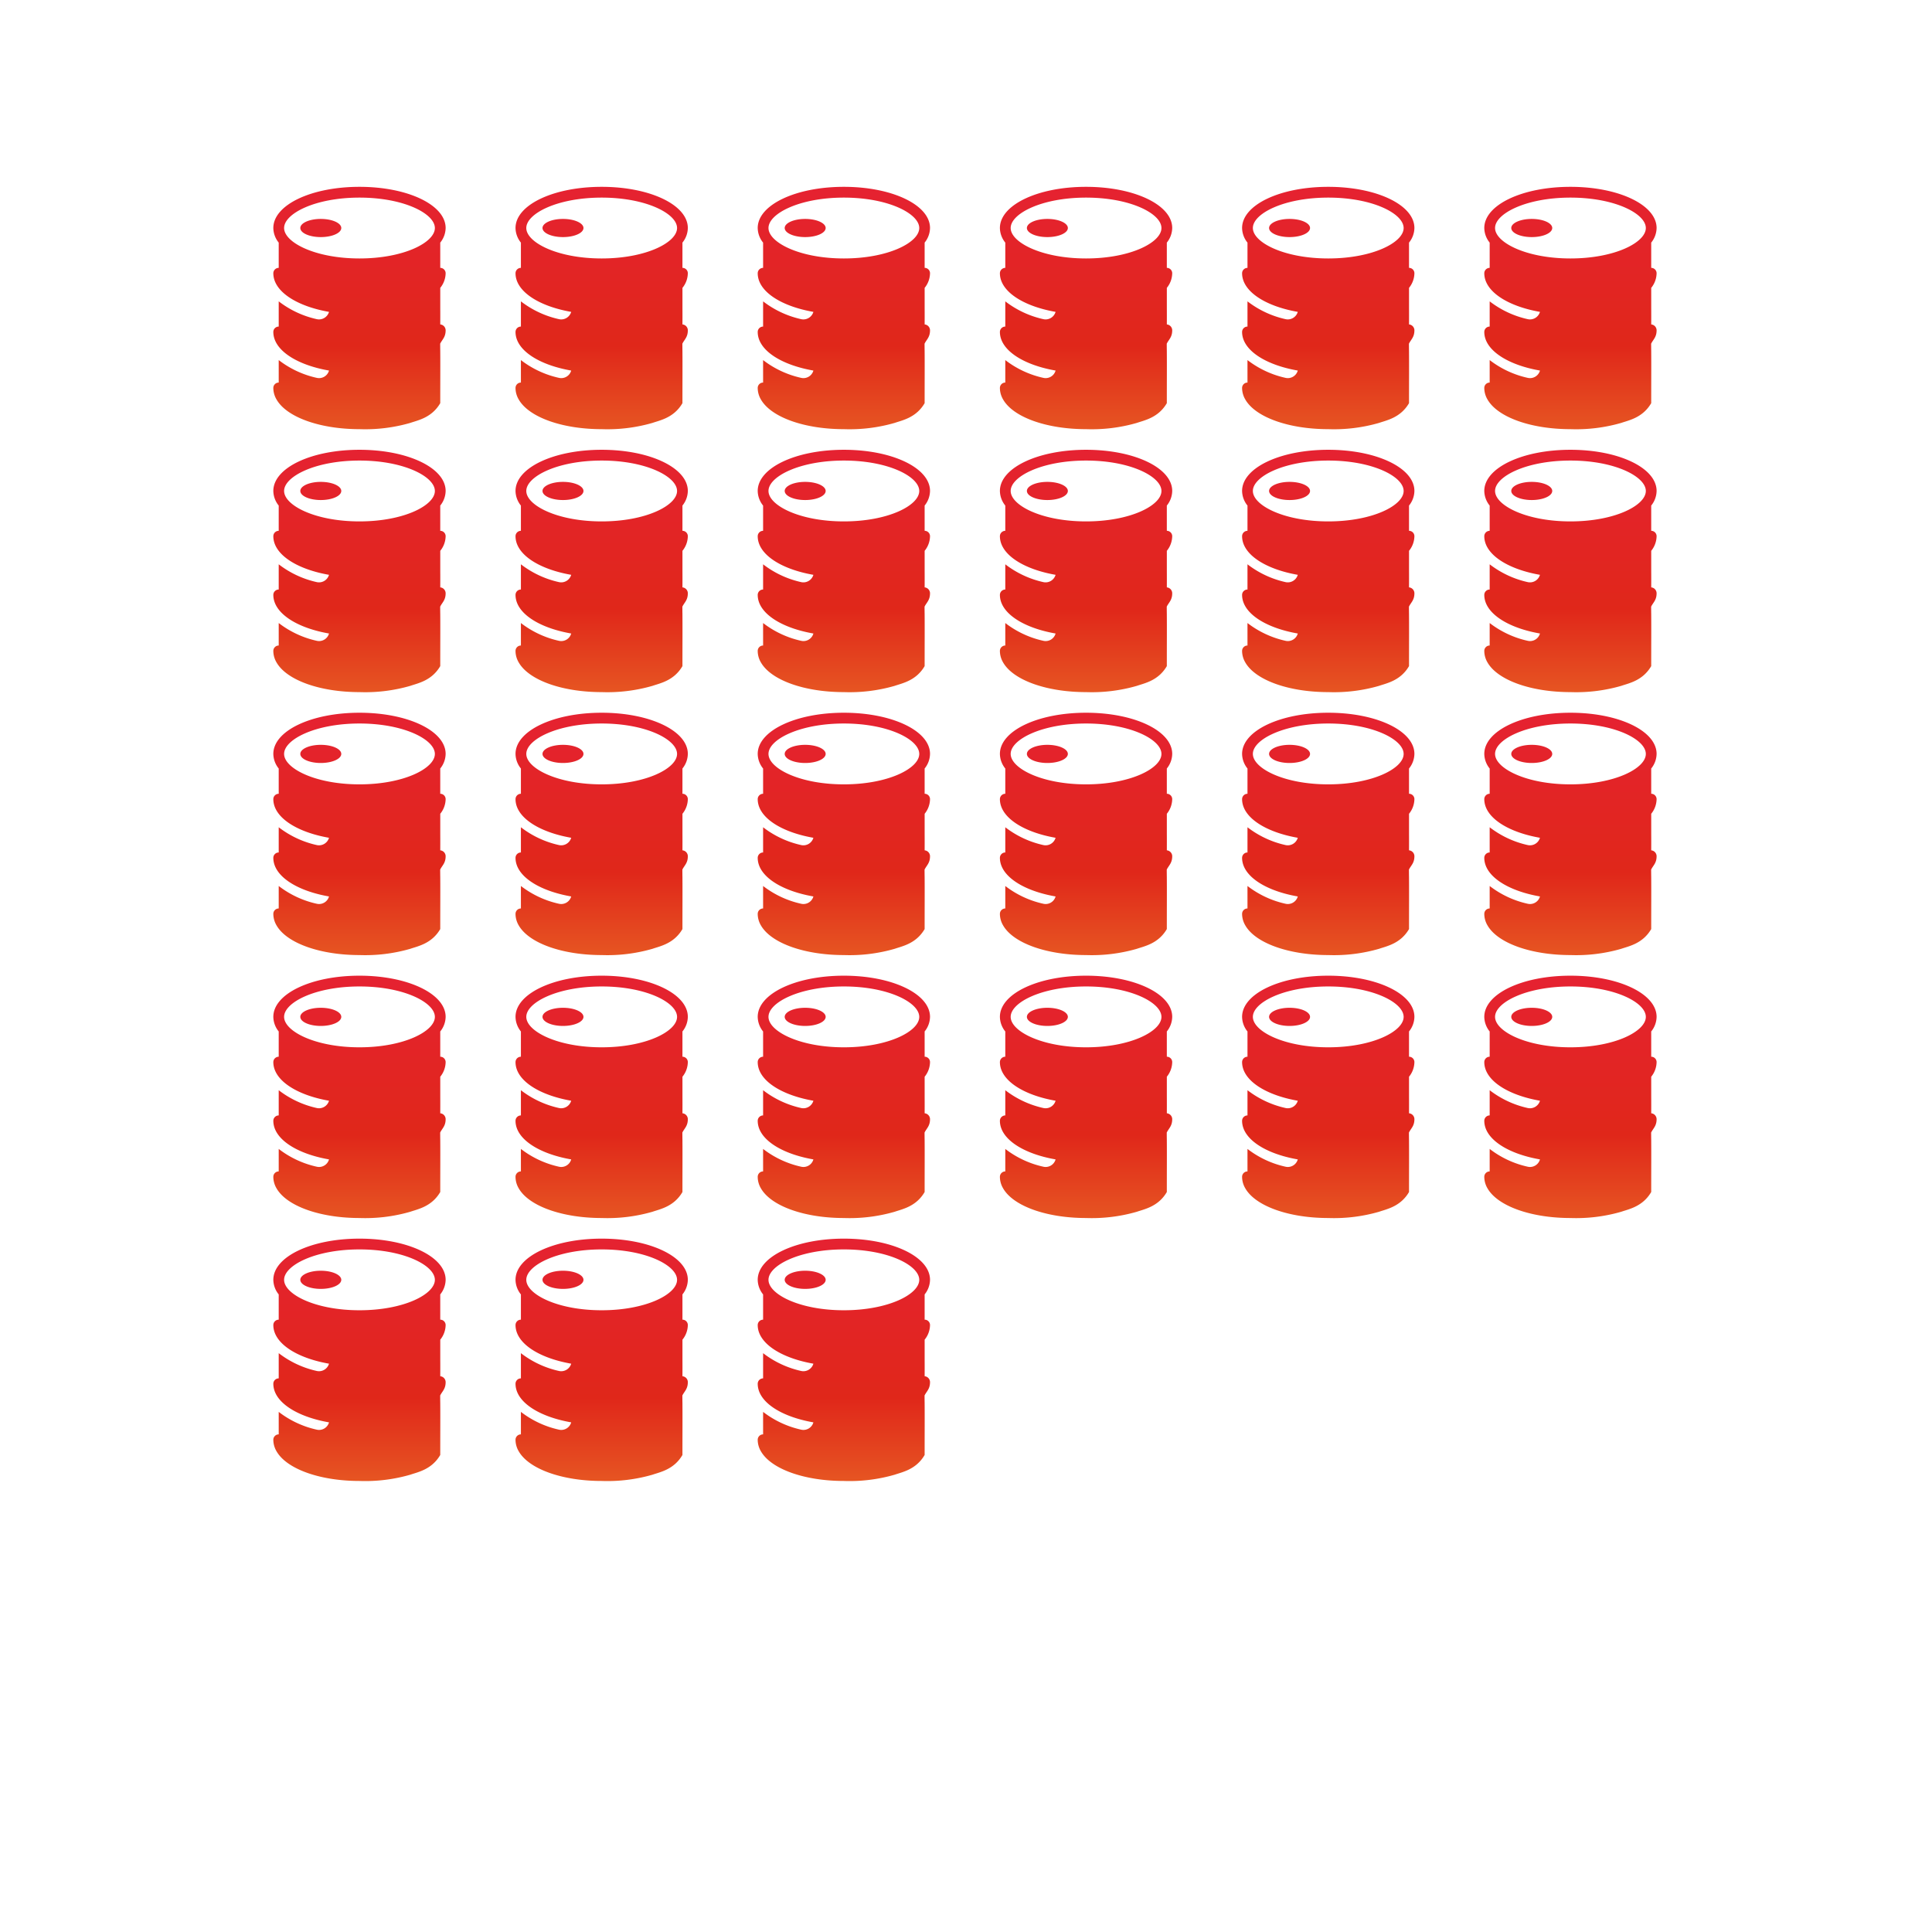 <svg xmlns="http://www.w3.org/2000/svg" xmlns:xlink="http://www.w3.org/1999/xlink" width="558.4" height="558.4" viewBox="0 0 558.4 558.4">
  <defs>
    <linearGradient id="linear-gradient" x1="0.5" x2="0.5" y2="1" gradientUnits="objectBoundingBox">
      <stop offset="0" stop-color="#e52231"/>
      <stop offset="0.657" stop-color="#e0271a"/>
      <stop offset="1" stop-color="#e65522"/>
    </linearGradient>
    <clipPath id="clip-fuel_illu_01">
      <rect width="558.4" height="558.4"/>
    </clipPath>
  </defs>
  <g id="fuel_illu_01" clip-path="url(#clip-fuel_illu_01)">
    <path id="Path_117" data-name="Path 117" d="M24.637,16.9c0,1.449-2.65,2.624-5.919,2.624S12.8,18.353,12.8,16.9s2.65-2.624,5.919-2.624S24.637,15.455,24.637,16.9Zm-3.547,41.2C11.6,56.44,5,52.129,5,46.945a1.556,1.556,0,0,1,1.556-1.556V38.1A27.925,27.925,0,0,0,17.49,43.232a3,3,0,0,0,3.6-2.091C11.6,39.474,5,35.164,5,29.979a1.556,1.556,0,0,1,1.556-1.556v-7.3A6.868,6.868,0,0,1,5,16.9C5,10.229,15.938,5,29.9,5s24.9,5.229,24.9,11.9a6.868,6.868,0,0,1-1.556,4.219v7.3A1.556,1.556,0,0,1,54.8,29.979,6.868,6.868,0,0,1,53.247,34.2v5.877c.012,1.42.008,2.942,0,4.691A1.717,1.717,0,0,1,54.8,46.442c.011,2.015-.981,2.67-1.578,3.894,0,.623.007,1.433.022,2.147.035,4.463,0,7.809,0,15.042-2.445,4.2-6.429,4.933-8.641,5.7a46.941,46.941,0,0,1-14.7,1.815c-11.382,0-21.012-3.437-23.962-8.553A6.579,6.579,0,0,1,5,63.13a1.556,1.556,0,0,1,1.556-1.556v-6.5A27.833,27.833,0,0,0,17.505,60.2a2.982,2.982,0,0,0,3.585-2.089ZM29.9,25.7c12.841,0,21.789-4.633,21.789-8.791S42.743,8.113,29.9,8.113,8.113,12.746,8.113,16.9,17.061,25.7,29.9,25.7Z" transform="translate(74 49)" fill="url(#linear-gradient)"/>
    <path id="Path_118" data-name="Path 118" d="M24.637,16.9c0,1.449-2.65,2.624-5.919,2.624S12.8,18.353,12.8,16.9s2.65-2.624,5.919-2.624S24.637,15.455,24.637,16.9Zm-3.547,41.2C11.6,56.44,5,52.129,5,46.945a1.556,1.556,0,0,1,1.556-1.556V38.1A27.925,27.925,0,0,0,17.49,43.232a3,3,0,0,0,3.6-2.091C11.6,39.474,5,35.164,5,29.979a1.556,1.556,0,0,1,1.556-1.556v-7.3A6.868,6.868,0,0,1,5,16.9C5,10.229,15.938,5,29.9,5s24.9,5.229,24.9,11.9a6.868,6.868,0,0,1-1.556,4.219v7.3A1.556,1.556,0,0,1,54.8,29.979,6.868,6.868,0,0,1,53.247,34.2v5.877c.012,1.42.008,2.942,0,4.691A1.717,1.717,0,0,1,54.8,46.442c.011,2.015-.981,2.67-1.578,3.894,0,.623.007,1.433.022,2.147.035,4.463,0,7.809,0,15.042-2.445,4.2-6.429,4.933-8.641,5.7a46.941,46.941,0,0,1-14.7,1.815c-11.382,0-21.012-3.437-23.962-8.553A6.579,6.579,0,0,1,5,63.13a1.556,1.556,0,0,1,1.556-1.556v-6.5A27.833,27.833,0,0,0,17.505,60.2a2.982,2.982,0,0,0,3.585-2.089ZM29.9,25.7c12.841,0,21.789-4.633,21.789-8.791S42.743,8.113,29.9,8.113,8.113,12.746,8.113,16.9,17.061,25.7,29.9,25.7Z" transform="translate(144 49)" fill="url(#linear-gradient)"/>
    <path id="Path_119" data-name="Path 119" d="M24.637,16.9c0,1.449-2.65,2.624-5.919,2.624S12.8,18.353,12.8,16.9s2.65-2.624,5.919-2.624S24.637,15.455,24.637,16.9Zm-3.547,41.2C11.6,56.44,5,52.129,5,46.945a1.556,1.556,0,0,1,1.556-1.556V38.1A27.925,27.925,0,0,0,17.49,43.232a3,3,0,0,0,3.6-2.091C11.6,39.474,5,35.164,5,29.979a1.556,1.556,0,0,1,1.556-1.556v-7.3A6.868,6.868,0,0,1,5,16.9C5,10.229,15.938,5,29.9,5s24.9,5.229,24.9,11.9a6.868,6.868,0,0,1-1.556,4.219v7.3A1.556,1.556,0,0,1,54.8,29.979,6.868,6.868,0,0,1,53.247,34.2v5.877c.012,1.42.008,2.942,0,4.691A1.717,1.717,0,0,1,54.8,46.442c.011,2.015-.981,2.67-1.578,3.894,0,.623.007,1.433.022,2.147.035,4.463,0,7.809,0,15.042-2.445,4.2-6.429,4.933-8.641,5.7a46.941,46.941,0,0,1-14.7,1.815c-11.382,0-21.012-3.437-23.962-8.553A6.579,6.579,0,0,1,5,63.13a1.556,1.556,0,0,1,1.556-1.556v-6.5A27.833,27.833,0,0,0,17.505,60.2a2.982,2.982,0,0,0,3.585-2.089ZM29.9,25.7c12.841,0,21.789-4.633,21.789-8.791S42.743,8.113,29.9,8.113,8.113,12.746,8.113,16.9,17.061,25.7,29.9,25.7Z" transform="translate(214 49)" fill="url(#linear-gradient)"/>
    <path id="Path_120" data-name="Path 120" d="M24.637,16.9c0,1.449-2.65,2.624-5.919,2.624S12.8,18.353,12.8,16.9s2.65-2.624,5.919-2.624S24.637,15.455,24.637,16.9Zm-3.547,41.2C11.6,56.44,5,52.129,5,46.945a1.556,1.556,0,0,1,1.556-1.556V38.1A27.925,27.925,0,0,0,17.49,43.232a3,3,0,0,0,3.6-2.091C11.6,39.474,5,35.164,5,29.979a1.556,1.556,0,0,1,1.556-1.556v-7.3A6.868,6.868,0,0,1,5,16.9C5,10.229,15.938,5,29.9,5s24.9,5.229,24.9,11.9a6.868,6.868,0,0,1-1.556,4.219v7.3A1.556,1.556,0,0,1,54.8,29.979,6.868,6.868,0,0,1,53.247,34.2v5.877c.012,1.42.008,2.942,0,4.691A1.717,1.717,0,0,1,54.8,46.442c.011,2.015-.981,2.67-1.578,3.894,0,.623.007,1.433.022,2.147.035,4.463,0,7.809,0,15.042-2.445,4.2-6.429,4.933-8.641,5.7a46.941,46.941,0,0,1-14.7,1.815c-11.382,0-21.012-3.437-23.962-8.553A6.579,6.579,0,0,1,5,63.13a1.556,1.556,0,0,1,1.556-1.556v-6.5A27.833,27.833,0,0,0,17.505,60.2a2.982,2.982,0,0,0,3.585-2.089ZM29.9,25.7c12.841,0,21.789-4.633,21.789-8.791S42.743,8.113,29.9,8.113,8.113,12.746,8.113,16.9,17.061,25.7,29.9,25.7Z" transform="translate(284 49)" fill="url(#linear-gradient)"/>
    <path id="Path_121" data-name="Path 121" d="M24.637,16.9c0,1.449-2.65,2.624-5.919,2.624S12.8,18.353,12.8,16.9s2.65-2.624,5.919-2.624S24.637,15.455,24.637,16.9Zm-3.547,41.2C11.6,56.44,5,52.129,5,46.945a1.556,1.556,0,0,1,1.556-1.556V38.1A27.925,27.925,0,0,0,17.49,43.232a3,3,0,0,0,3.6-2.091C11.6,39.474,5,35.164,5,29.979a1.556,1.556,0,0,1,1.556-1.556v-7.3A6.868,6.868,0,0,1,5,16.9C5,10.229,15.938,5,29.9,5s24.9,5.229,24.9,11.9a6.868,6.868,0,0,1-1.556,4.219v7.3A1.556,1.556,0,0,1,54.8,29.979,6.868,6.868,0,0,1,53.247,34.2v5.877c.012,1.42.008,2.942,0,4.691A1.717,1.717,0,0,1,54.8,46.442c.011,2.015-.981,2.67-1.578,3.894,0,.623.007,1.433.022,2.147.035,4.463,0,7.809,0,15.042-2.445,4.2-6.429,4.933-8.641,5.7a46.941,46.941,0,0,1-14.7,1.815c-11.382,0-21.012-3.437-23.962-8.553A6.579,6.579,0,0,1,5,63.13a1.556,1.556,0,0,1,1.556-1.556v-6.5A27.833,27.833,0,0,0,17.505,60.2a2.982,2.982,0,0,0,3.585-2.089ZM29.9,25.7c12.841,0,21.789-4.633,21.789-8.791S42.743,8.113,29.9,8.113,8.113,12.746,8.113,16.9,17.061,25.7,29.9,25.7Z" transform="translate(354 49)" fill="url(#linear-gradient)"/>
    <path id="Path_122" data-name="Path 122" d="M24.637,16.9c0,1.449-2.65,2.624-5.919,2.624S12.8,18.353,12.8,16.9s2.65-2.624,5.919-2.624S24.637,15.455,24.637,16.9Zm-3.547,41.2C11.6,56.44,5,52.129,5,46.945a1.556,1.556,0,0,1,1.556-1.556V38.1A27.925,27.925,0,0,0,17.49,43.232a3,3,0,0,0,3.6-2.091C11.6,39.474,5,35.164,5,29.979a1.556,1.556,0,0,1,1.556-1.556v-7.3A6.868,6.868,0,0,1,5,16.9C5,10.229,15.938,5,29.9,5s24.9,5.229,24.9,11.9a6.868,6.868,0,0,1-1.556,4.219v7.3A1.556,1.556,0,0,1,54.8,29.979,6.868,6.868,0,0,1,53.247,34.2v5.877c.012,1.42.008,2.942,0,4.691A1.717,1.717,0,0,1,54.8,46.442c.011,2.015-.981,2.67-1.578,3.894,0,.623.007,1.433.022,2.147.035,4.463,0,7.809,0,15.042-2.445,4.2-6.429,4.933-8.641,5.7a46.941,46.941,0,0,1-14.7,1.815c-11.382,0-21.012-3.437-23.962-8.553A6.579,6.579,0,0,1,5,63.13a1.556,1.556,0,0,1,1.556-1.556v-6.5A27.833,27.833,0,0,0,17.505,60.2a2.982,2.982,0,0,0,3.585-2.089ZM29.9,25.7c12.841,0,21.789-4.633,21.789-8.791S42.743,8.113,29.9,8.113,8.113,12.746,8.113,16.9,17.061,25.7,29.9,25.7Z" transform="translate(424 49)" fill="url(#linear-gradient)"/>
    <path id="Path_123" data-name="Path 123" d="M24.637,16.9c0,1.449-2.65,2.624-5.919,2.624S12.8,18.353,12.8,16.9s2.65-2.624,5.919-2.624S24.637,15.455,24.637,16.9Zm-3.547,41.2C11.6,56.44,5,52.129,5,46.945a1.556,1.556,0,0,1,1.556-1.556V38.1A27.925,27.925,0,0,0,17.49,43.232a3,3,0,0,0,3.6-2.091C11.6,39.474,5,35.164,5,29.979a1.556,1.556,0,0,1,1.556-1.556v-7.3A6.868,6.868,0,0,1,5,16.9C5,10.229,15.938,5,29.9,5s24.9,5.229,24.9,11.9a6.868,6.868,0,0,1-1.556,4.219v7.3A1.556,1.556,0,0,1,54.8,29.979,6.868,6.868,0,0,1,53.247,34.2v5.877c.012,1.42.008,2.942,0,4.691A1.717,1.717,0,0,1,54.8,46.442c.011,2.015-.981,2.67-1.578,3.894,0,.623.007,1.433.022,2.147.035,4.463,0,7.809,0,15.042-2.445,4.2-6.429,4.933-8.641,5.7a46.941,46.941,0,0,1-14.7,1.815c-11.382,0-21.012-3.437-23.962-8.553A6.579,6.579,0,0,1,5,63.13a1.556,1.556,0,0,1,1.556-1.556v-6.5A27.833,27.833,0,0,0,17.505,60.2a2.982,2.982,0,0,0,3.585-2.089ZM29.9,25.7c12.841,0,21.789-4.633,21.789-8.791S42.743,8.113,29.9,8.113,8.113,12.746,8.113,16.9,17.061,25.7,29.9,25.7Z" transform="translate(74 125)" fill="url(#linear-gradient)"/>
    <path id="Path_124" data-name="Path 124" d="M24.637,16.9c0,1.449-2.65,2.624-5.919,2.624S12.8,18.353,12.8,16.9s2.65-2.624,5.919-2.624S24.637,15.455,24.637,16.9Zm-3.547,41.2C11.6,56.44,5,52.129,5,46.945a1.556,1.556,0,0,1,1.556-1.556V38.1A27.925,27.925,0,0,0,17.49,43.232a3,3,0,0,0,3.6-2.091C11.6,39.474,5,35.164,5,29.979a1.556,1.556,0,0,1,1.556-1.556v-7.3A6.868,6.868,0,0,1,5,16.9C5,10.229,15.938,5,29.9,5s24.9,5.229,24.9,11.9a6.868,6.868,0,0,1-1.556,4.219v7.3A1.556,1.556,0,0,1,54.8,29.979,6.868,6.868,0,0,1,53.247,34.2v5.877c.012,1.42.008,2.942,0,4.691A1.717,1.717,0,0,1,54.8,46.442c.011,2.015-.981,2.67-1.578,3.894,0,.623.007,1.433.022,2.147.035,4.463,0,7.809,0,15.042-2.445,4.2-6.429,4.933-8.641,5.7a46.941,46.941,0,0,1-14.7,1.815c-11.382,0-21.012-3.437-23.962-8.553A6.579,6.579,0,0,1,5,63.13a1.556,1.556,0,0,1,1.556-1.556v-6.5A27.833,27.833,0,0,0,17.505,60.2a2.982,2.982,0,0,0,3.585-2.089ZM29.9,25.7c12.841,0,21.789-4.633,21.789-8.791S42.743,8.113,29.9,8.113,8.113,12.746,8.113,16.9,17.061,25.7,29.9,25.7Z" transform="translate(144 125)" fill="url(#linear-gradient)"/>
    <path id="Path_125" data-name="Path 125" d="M24.637,16.9c0,1.449-2.65,2.624-5.919,2.624S12.8,18.353,12.8,16.9s2.65-2.624,5.919-2.624S24.637,15.455,24.637,16.9Zm-3.547,41.2C11.6,56.44,5,52.129,5,46.945a1.556,1.556,0,0,1,1.556-1.556V38.1A27.925,27.925,0,0,0,17.49,43.232a3,3,0,0,0,3.6-2.091C11.6,39.474,5,35.164,5,29.979a1.556,1.556,0,0,1,1.556-1.556v-7.3A6.868,6.868,0,0,1,5,16.9C5,10.229,15.938,5,29.9,5s24.9,5.229,24.9,11.9a6.868,6.868,0,0,1-1.556,4.219v7.3A1.556,1.556,0,0,1,54.8,29.979,6.868,6.868,0,0,1,53.247,34.2v5.877c.012,1.42.008,2.942,0,4.691A1.717,1.717,0,0,1,54.8,46.442c.011,2.015-.981,2.67-1.578,3.894,0,.623.007,1.433.022,2.147.035,4.463,0,7.809,0,15.042-2.445,4.2-6.429,4.933-8.641,5.7a46.941,46.941,0,0,1-14.7,1.815c-11.382,0-21.012-3.437-23.962-8.553A6.579,6.579,0,0,1,5,63.13a1.556,1.556,0,0,1,1.556-1.556v-6.5A27.833,27.833,0,0,0,17.505,60.2a2.982,2.982,0,0,0,3.585-2.089ZM29.9,25.7c12.841,0,21.789-4.633,21.789-8.791S42.743,8.113,29.9,8.113,8.113,12.746,8.113,16.9,17.061,25.7,29.9,25.7Z" transform="translate(214 125)" fill="url(#linear-gradient)"/>
    <path id="Path_126" data-name="Path 126" d="M24.637,16.9c0,1.449-2.65,2.624-5.919,2.624S12.8,18.353,12.8,16.9s2.65-2.624,5.919-2.624S24.637,15.455,24.637,16.9Zm-3.547,41.2C11.6,56.44,5,52.129,5,46.945a1.556,1.556,0,0,1,1.556-1.556V38.1A27.925,27.925,0,0,0,17.49,43.232a3,3,0,0,0,3.6-2.091C11.6,39.474,5,35.164,5,29.979a1.556,1.556,0,0,1,1.556-1.556v-7.3A6.868,6.868,0,0,1,5,16.9C5,10.229,15.938,5,29.9,5s24.9,5.229,24.9,11.9a6.868,6.868,0,0,1-1.556,4.219v7.3A1.556,1.556,0,0,1,54.8,29.979,6.868,6.868,0,0,1,53.247,34.2v5.877c.012,1.42.008,2.942,0,4.691A1.717,1.717,0,0,1,54.8,46.442c.011,2.015-.981,2.67-1.578,3.894,0,.623.007,1.433.022,2.147.035,4.463,0,7.809,0,15.042-2.445,4.2-6.429,4.933-8.641,5.7a46.941,46.941,0,0,1-14.7,1.815c-11.382,0-21.012-3.437-23.962-8.553A6.579,6.579,0,0,1,5,63.13a1.556,1.556,0,0,1,1.556-1.556v-6.5A27.833,27.833,0,0,0,17.505,60.2a2.982,2.982,0,0,0,3.585-2.089ZM29.9,25.7c12.841,0,21.789-4.633,21.789-8.791S42.743,8.113,29.9,8.113,8.113,12.746,8.113,16.9,17.061,25.7,29.9,25.7Z" transform="translate(284 125)" fill="url(#linear-gradient)"/>
    <path id="Path_127" data-name="Path 127" d="M24.637,16.9c0,1.449-2.65,2.624-5.919,2.624S12.8,18.353,12.8,16.9s2.65-2.624,5.919-2.624S24.637,15.455,24.637,16.9Zm-3.547,41.2C11.6,56.44,5,52.129,5,46.945a1.556,1.556,0,0,1,1.556-1.556V38.1A27.925,27.925,0,0,0,17.49,43.232a3,3,0,0,0,3.6-2.091C11.6,39.474,5,35.164,5,29.979a1.556,1.556,0,0,1,1.556-1.556v-7.3A6.868,6.868,0,0,1,5,16.9C5,10.229,15.938,5,29.9,5s24.9,5.229,24.9,11.9a6.868,6.868,0,0,1-1.556,4.219v7.3A1.556,1.556,0,0,1,54.8,29.979,6.868,6.868,0,0,1,53.247,34.2v5.877c.012,1.42.008,2.942,0,4.691A1.717,1.717,0,0,1,54.8,46.442c.011,2.015-.981,2.67-1.578,3.894,0,.623.007,1.433.022,2.147.035,4.463,0,7.809,0,15.042-2.445,4.2-6.429,4.933-8.641,5.7a46.941,46.941,0,0,1-14.7,1.815c-11.382,0-21.012-3.437-23.962-8.553A6.579,6.579,0,0,1,5,63.13a1.556,1.556,0,0,1,1.556-1.556v-6.5A27.833,27.833,0,0,0,17.505,60.2a2.982,2.982,0,0,0,3.585-2.089ZM29.9,25.7c12.841,0,21.789-4.633,21.789-8.791S42.743,8.113,29.9,8.113,8.113,12.746,8.113,16.9,17.061,25.7,29.9,25.7Z" transform="translate(354 125)" fill="url(#linear-gradient)"/>
    <path id="Path_128" data-name="Path 128" d="M24.637,16.9c0,1.449-2.65,2.624-5.919,2.624S12.8,18.353,12.8,16.9s2.65-2.624,5.919-2.624S24.637,15.455,24.637,16.9Zm-3.547,41.2C11.6,56.44,5,52.129,5,46.945a1.556,1.556,0,0,1,1.556-1.556V38.1A27.925,27.925,0,0,0,17.49,43.232a3,3,0,0,0,3.6-2.091C11.6,39.474,5,35.164,5,29.979a1.556,1.556,0,0,1,1.556-1.556v-7.3A6.868,6.868,0,0,1,5,16.9C5,10.229,15.938,5,29.9,5s24.9,5.229,24.9,11.9a6.868,6.868,0,0,1-1.556,4.219v7.3A1.556,1.556,0,0,1,54.8,29.979,6.868,6.868,0,0,1,53.247,34.2v5.877c.012,1.42.008,2.942,0,4.691A1.717,1.717,0,0,1,54.8,46.442c.011,2.015-.981,2.67-1.578,3.894,0,.623.007,1.433.022,2.147.035,4.463,0,7.809,0,15.042-2.445,4.2-6.429,4.933-8.641,5.7a46.941,46.941,0,0,1-14.7,1.815c-11.382,0-21.012-3.437-23.962-8.553A6.579,6.579,0,0,1,5,63.13a1.556,1.556,0,0,1,1.556-1.556v-6.5A27.833,27.833,0,0,0,17.505,60.2a2.982,2.982,0,0,0,3.585-2.089ZM29.9,25.7c12.841,0,21.789-4.633,21.789-8.791S42.743,8.113,29.9,8.113,8.113,12.746,8.113,16.9,17.061,25.7,29.9,25.7Z" transform="translate(424 125)" fill="url(#linear-gradient)"/>
    <path id="Path_129" data-name="Path 129" d="M24.637,16.9c0,1.449-2.65,2.624-5.919,2.624S12.8,18.353,12.8,16.9s2.65-2.624,5.919-2.624S24.637,15.455,24.637,16.9Zm-3.547,41.2C11.6,56.44,5,52.129,5,46.945a1.556,1.556,0,0,1,1.556-1.556V38.1A27.925,27.925,0,0,0,17.49,43.232a3,3,0,0,0,3.6-2.091C11.6,39.474,5,35.164,5,29.979a1.556,1.556,0,0,1,1.556-1.556v-7.3A6.868,6.868,0,0,1,5,16.9C5,10.229,15.938,5,29.9,5s24.9,5.229,24.9,11.9a6.868,6.868,0,0,1-1.556,4.219v7.3A1.556,1.556,0,0,1,54.8,29.979,6.868,6.868,0,0,1,53.247,34.2v5.877c.012,1.42.008,2.942,0,4.691A1.717,1.717,0,0,1,54.8,46.442c.011,2.015-.981,2.67-1.578,3.894,0,.623.007,1.433.022,2.147.035,4.463,0,7.809,0,15.042-2.445,4.2-6.429,4.933-8.641,5.7a46.941,46.941,0,0,1-14.7,1.815c-11.382,0-21.012-3.437-23.962-8.553A6.579,6.579,0,0,1,5,63.13a1.556,1.556,0,0,1,1.556-1.556v-6.5A27.833,27.833,0,0,0,17.505,60.2a2.982,2.982,0,0,0,3.585-2.089ZM29.9,25.7c12.841,0,21.789-4.633,21.789-8.791S42.743,8.113,29.9,8.113,8.113,12.746,8.113,16.9,17.061,25.7,29.9,25.7Z" transform="translate(74 201)" fill="url(#linear-gradient)"/>
    <path id="Path_130" data-name="Path 130" d="M24.637,16.9c0,1.449-2.65,2.624-5.919,2.624S12.8,18.353,12.8,16.9s2.65-2.624,5.919-2.624S24.637,15.455,24.637,16.9Zm-3.547,41.2C11.6,56.44,5,52.129,5,46.945a1.556,1.556,0,0,1,1.556-1.556V38.1A27.925,27.925,0,0,0,17.49,43.232a3,3,0,0,0,3.6-2.091C11.6,39.474,5,35.164,5,29.979a1.556,1.556,0,0,1,1.556-1.556v-7.3A6.868,6.868,0,0,1,5,16.9C5,10.229,15.938,5,29.9,5s24.9,5.229,24.9,11.9a6.868,6.868,0,0,1-1.556,4.219v7.3A1.556,1.556,0,0,1,54.8,29.979,6.868,6.868,0,0,1,53.247,34.2v5.877c.012,1.42.008,2.942,0,4.691A1.717,1.717,0,0,1,54.8,46.442c.011,2.015-.981,2.67-1.578,3.894,0,.623.007,1.433.022,2.147.035,4.463,0,7.809,0,15.042-2.445,4.2-6.429,4.933-8.641,5.7a46.941,46.941,0,0,1-14.7,1.815c-11.382,0-21.012-3.437-23.962-8.553A6.579,6.579,0,0,1,5,63.13a1.556,1.556,0,0,1,1.556-1.556v-6.5A27.833,27.833,0,0,0,17.505,60.2a2.982,2.982,0,0,0,3.585-2.089ZM29.9,25.7c12.841,0,21.789-4.633,21.789-8.791S42.743,8.113,29.9,8.113,8.113,12.746,8.113,16.9,17.061,25.7,29.9,25.7Z" transform="translate(144 201)" fill="url(#linear-gradient)"/>
    <path id="Path_131" data-name="Path 131" d="M24.637,16.9c0,1.449-2.65,2.624-5.919,2.624S12.8,18.353,12.8,16.9s2.65-2.624,5.919-2.624S24.637,15.455,24.637,16.9Zm-3.547,41.2C11.6,56.44,5,52.129,5,46.945a1.556,1.556,0,0,1,1.556-1.556V38.1A27.925,27.925,0,0,0,17.49,43.232a3,3,0,0,0,3.6-2.091C11.6,39.474,5,35.164,5,29.979a1.556,1.556,0,0,1,1.556-1.556v-7.3A6.868,6.868,0,0,1,5,16.9C5,10.229,15.938,5,29.9,5s24.9,5.229,24.9,11.9a6.868,6.868,0,0,1-1.556,4.219v7.3A1.556,1.556,0,0,1,54.8,29.979,6.868,6.868,0,0,1,53.247,34.2v5.877c.012,1.42.008,2.942,0,4.691A1.717,1.717,0,0,1,54.8,46.442c.011,2.015-.981,2.67-1.578,3.894,0,.623.007,1.433.022,2.147.035,4.463,0,7.809,0,15.042-2.445,4.2-6.429,4.933-8.641,5.7a46.941,46.941,0,0,1-14.7,1.815c-11.382,0-21.012-3.437-23.962-8.553A6.579,6.579,0,0,1,5,63.13a1.556,1.556,0,0,1,1.556-1.556v-6.5A27.833,27.833,0,0,0,17.505,60.2a2.982,2.982,0,0,0,3.585-2.089ZM29.9,25.7c12.841,0,21.789-4.633,21.789-8.791S42.743,8.113,29.9,8.113,8.113,12.746,8.113,16.9,17.061,25.7,29.9,25.7Z" transform="translate(214 201)" fill="url(#linear-gradient)"/>
    <path id="Path_132" data-name="Path 132" d="M24.637,16.9c0,1.449-2.65,2.624-5.919,2.624S12.8,18.353,12.8,16.9s2.65-2.624,5.919-2.624S24.637,15.455,24.637,16.9Zm-3.547,41.2C11.6,56.44,5,52.129,5,46.945a1.556,1.556,0,0,1,1.556-1.556V38.1A27.925,27.925,0,0,0,17.49,43.232a3,3,0,0,0,3.6-2.091C11.6,39.474,5,35.164,5,29.979a1.556,1.556,0,0,1,1.556-1.556v-7.3A6.868,6.868,0,0,1,5,16.9C5,10.229,15.938,5,29.9,5s24.9,5.229,24.9,11.9a6.868,6.868,0,0,1-1.556,4.219v7.3A1.556,1.556,0,0,1,54.8,29.979,6.868,6.868,0,0,1,53.247,34.2v5.877c.012,1.42.008,2.942,0,4.691A1.717,1.717,0,0,1,54.8,46.442c.011,2.015-.981,2.67-1.578,3.894,0,.623.007,1.433.022,2.147.035,4.463,0,7.809,0,15.042-2.445,4.2-6.429,4.933-8.641,5.7a46.941,46.941,0,0,1-14.7,1.815c-11.382,0-21.012-3.437-23.962-8.553A6.579,6.579,0,0,1,5,63.13a1.556,1.556,0,0,1,1.556-1.556v-6.5A27.833,27.833,0,0,0,17.505,60.2a2.982,2.982,0,0,0,3.585-2.089ZM29.9,25.7c12.841,0,21.789-4.633,21.789-8.791S42.743,8.113,29.9,8.113,8.113,12.746,8.113,16.9,17.061,25.7,29.9,25.7Z" transform="translate(284 201)" fill="url(#linear-gradient)"/>
    <path id="Path_133" data-name="Path 133" d="M24.637,16.9c0,1.449-2.65,2.624-5.919,2.624S12.8,18.353,12.8,16.9s2.65-2.624,5.919-2.624S24.637,15.455,24.637,16.9Zm-3.547,41.2C11.6,56.44,5,52.129,5,46.945a1.556,1.556,0,0,1,1.556-1.556V38.1A27.925,27.925,0,0,0,17.49,43.232a3,3,0,0,0,3.6-2.091C11.6,39.474,5,35.164,5,29.979a1.556,1.556,0,0,1,1.556-1.556v-7.3A6.868,6.868,0,0,1,5,16.9C5,10.229,15.938,5,29.9,5s24.9,5.229,24.9,11.9a6.868,6.868,0,0,1-1.556,4.219v7.3A1.556,1.556,0,0,1,54.8,29.979,6.868,6.868,0,0,1,53.247,34.2v5.877c.012,1.42.008,2.942,0,4.691A1.717,1.717,0,0,1,54.8,46.442c.011,2.015-.981,2.67-1.578,3.894,0,.623.007,1.433.022,2.147.035,4.463,0,7.809,0,15.042-2.445,4.2-6.429,4.933-8.641,5.7a46.941,46.941,0,0,1-14.7,1.815c-11.382,0-21.012-3.437-23.962-8.553A6.579,6.579,0,0,1,5,63.13a1.556,1.556,0,0,1,1.556-1.556v-6.5A27.833,27.833,0,0,0,17.505,60.2a2.982,2.982,0,0,0,3.585-2.089ZM29.9,25.7c12.841,0,21.789-4.633,21.789-8.791S42.743,8.113,29.9,8.113,8.113,12.746,8.113,16.9,17.061,25.7,29.9,25.7Z" transform="translate(354 201)" fill="url(#linear-gradient)"/>
    <path id="Path_134" data-name="Path 134" d="M24.637,16.9c0,1.449-2.65,2.624-5.919,2.624S12.8,18.353,12.8,16.9s2.65-2.624,5.919-2.624S24.637,15.455,24.637,16.9Zm-3.547,41.2C11.6,56.44,5,52.129,5,46.945a1.556,1.556,0,0,1,1.556-1.556V38.1A27.925,27.925,0,0,0,17.49,43.232a3,3,0,0,0,3.6-2.091C11.6,39.474,5,35.164,5,29.979a1.556,1.556,0,0,1,1.556-1.556v-7.3A6.868,6.868,0,0,1,5,16.9C5,10.229,15.938,5,29.9,5s24.9,5.229,24.9,11.9a6.868,6.868,0,0,1-1.556,4.219v7.3A1.556,1.556,0,0,1,54.8,29.979,6.868,6.868,0,0,1,53.247,34.2v5.877c.012,1.42.008,2.942,0,4.691A1.717,1.717,0,0,1,54.8,46.442c.011,2.015-.981,2.67-1.578,3.894,0,.623.007,1.433.022,2.147.035,4.463,0,7.809,0,15.042-2.445,4.2-6.429,4.933-8.641,5.7a46.941,46.941,0,0,1-14.7,1.815c-11.382,0-21.012-3.437-23.962-8.553A6.579,6.579,0,0,1,5,63.13a1.556,1.556,0,0,1,1.556-1.556v-6.5A27.833,27.833,0,0,0,17.505,60.2a2.982,2.982,0,0,0,3.585-2.089ZM29.9,25.7c12.841,0,21.789-4.633,21.789-8.791S42.743,8.113,29.9,8.113,8.113,12.746,8.113,16.9,17.061,25.7,29.9,25.7Z" transform="translate(424 201)" fill="url(#linear-gradient)"/>
    <path id="Path_135" data-name="Path 135" d="M24.637,16.9c0,1.449-2.65,2.624-5.919,2.624S12.8,18.353,12.8,16.9s2.65-2.624,5.919-2.624S24.637,15.455,24.637,16.9Zm-3.547,41.2C11.6,56.44,5,52.129,5,46.945a1.556,1.556,0,0,1,1.556-1.556V38.1A27.925,27.925,0,0,0,17.49,43.232a3,3,0,0,0,3.6-2.091C11.6,39.474,5,35.164,5,29.979a1.556,1.556,0,0,1,1.556-1.556v-7.3A6.868,6.868,0,0,1,5,16.9C5,10.229,15.938,5,29.9,5s24.9,5.229,24.9,11.9a6.868,6.868,0,0,1-1.556,4.219v7.3A1.556,1.556,0,0,1,54.8,29.979,6.868,6.868,0,0,1,53.247,34.2v5.877c.012,1.42.008,2.942,0,4.691A1.717,1.717,0,0,1,54.8,46.442c.011,2.015-.981,2.67-1.578,3.894,0,.623.007,1.433.022,2.147.035,4.463,0,7.809,0,15.042-2.445,4.2-6.429,4.933-8.641,5.7a46.941,46.941,0,0,1-14.7,1.815c-11.382,0-21.012-3.437-23.962-8.553A6.579,6.579,0,0,1,5,63.13a1.556,1.556,0,0,1,1.556-1.556v-6.5A27.833,27.833,0,0,0,17.505,60.2a2.982,2.982,0,0,0,3.585-2.089ZM29.9,25.7c12.841,0,21.789-4.633,21.789-8.791S42.743,8.113,29.9,8.113,8.113,12.746,8.113,16.9,17.061,25.7,29.9,25.7Z" transform="translate(74 277)" fill="url(#linear-gradient)"/>
    <path id="Path_136" data-name="Path 136" d="M24.637,16.9c0,1.449-2.65,2.624-5.919,2.624S12.8,18.353,12.8,16.9s2.65-2.624,5.919-2.624S24.637,15.455,24.637,16.9Zm-3.547,41.2C11.6,56.44,5,52.129,5,46.945a1.556,1.556,0,0,1,1.556-1.556V38.1A27.925,27.925,0,0,0,17.49,43.232a3,3,0,0,0,3.6-2.091C11.6,39.474,5,35.164,5,29.979a1.556,1.556,0,0,1,1.556-1.556v-7.3A6.868,6.868,0,0,1,5,16.9C5,10.229,15.938,5,29.9,5s24.9,5.229,24.9,11.9a6.868,6.868,0,0,1-1.556,4.219v7.3A1.556,1.556,0,0,1,54.8,29.979,6.868,6.868,0,0,1,53.247,34.2v5.877c.012,1.42.008,2.942,0,4.691A1.717,1.717,0,0,1,54.8,46.442c.011,2.015-.981,2.67-1.578,3.894,0,.623.007,1.433.022,2.147.035,4.463,0,7.809,0,15.042-2.445,4.2-6.429,4.933-8.641,5.7a46.941,46.941,0,0,1-14.7,1.815c-11.382,0-21.012-3.437-23.962-8.553A6.579,6.579,0,0,1,5,63.13a1.556,1.556,0,0,1,1.556-1.556v-6.5A27.833,27.833,0,0,0,17.505,60.2a2.982,2.982,0,0,0,3.585-2.089ZM29.9,25.7c12.841,0,21.789-4.633,21.789-8.791S42.743,8.113,29.9,8.113,8.113,12.746,8.113,16.9,17.061,25.7,29.9,25.7Z" transform="translate(144 277)" fill="url(#linear-gradient)"/>
    <path id="Path_137" data-name="Path 137" d="M24.637,16.9c0,1.449-2.65,2.624-5.919,2.624S12.8,18.353,12.8,16.9s2.65-2.624,5.919-2.624S24.637,15.455,24.637,16.9Zm-3.547,41.2C11.6,56.44,5,52.129,5,46.945a1.556,1.556,0,0,1,1.556-1.556V38.1A27.925,27.925,0,0,0,17.49,43.232a3,3,0,0,0,3.6-2.091C11.6,39.474,5,35.164,5,29.979a1.556,1.556,0,0,1,1.556-1.556v-7.3A6.868,6.868,0,0,1,5,16.9C5,10.229,15.938,5,29.9,5s24.9,5.229,24.9,11.9a6.868,6.868,0,0,1-1.556,4.219v7.3A1.556,1.556,0,0,1,54.8,29.979,6.868,6.868,0,0,1,53.247,34.2v5.877c.012,1.42.008,2.942,0,4.691A1.717,1.717,0,0,1,54.8,46.442c.011,2.015-.981,2.67-1.578,3.894,0,.623.007,1.433.022,2.147.035,4.463,0,7.809,0,15.042-2.445,4.2-6.429,4.933-8.641,5.7a46.941,46.941,0,0,1-14.7,1.815c-11.382,0-21.012-3.437-23.962-8.553A6.579,6.579,0,0,1,5,63.13a1.556,1.556,0,0,1,1.556-1.556v-6.5A27.833,27.833,0,0,0,17.505,60.2a2.982,2.982,0,0,0,3.585-2.089ZM29.9,25.7c12.841,0,21.789-4.633,21.789-8.791S42.743,8.113,29.9,8.113,8.113,12.746,8.113,16.9,17.061,25.7,29.9,25.7Z" transform="translate(214 277)" fill="url(#linear-gradient)"/>
    <path id="Path_138" data-name="Path 138" d="M24.637,16.9c0,1.449-2.65,2.624-5.919,2.624S12.8,18.353,12.8,16.9s2.65-2.624,5.919-2.624S24.637,15.455,24.637,16.9Zm-3.547,41.2C11.6,56.44,5,52.129,5,46.945a1.556,1.556,0,0,1,1.556-1.556V38.1A27.925,27.925,0,0,0,17.49,43.232a3,3,0,0,0,3.6-2.091C11.6,39.474,5,35.164,5,29.979a1.556,1.556,0,0,1,1.556-1.556v-7.3A6.868,6.868,0,0,1,5,16.9C5,10.229,15.938,5,29.9,5s24.9,5.229,24.9,11.9a6.868,6.868,0,0,1-1.556,4.219v7.3A1.556,1.556,0,0,1,54.8,29.979,6.868,6.868,0,0,1,53.247,34.2v5.877c.012,1.42.008,2.942,0,4.691A1.717,1.717,0,0,1,54.8,46.442c.011,2.015-.981,2.67-1.578,3.894,0,.623.007,1.433.022,2.147.035,4.463,0,7.809,0,15.042-2.445,4.2-6.429,4.933-8.641,5.7a46.941,46.941,0,0,1-14.7,1.815c-11.382,0-21.012-3.437-23.962-8.553A6.579,6.579,0,0,1,5,63.13a1.556,1.556,0,0,1,1.556-1.556v-6.5A27.833,27.833,0,0,0,17.505,60.2a2.982,2.982,0,0,0,3.585-2.089ZM29.9,25.7c12.841,0,21.789-4.633,21.789-8.791S42.743,8.113,29.9,8.113,8.113,12.746,8.113,16.9,17.061,25.7,29.9,25.7Z" transform="translate(284 277)" fill="url(#linear-gradient)"/>
    <path id="Path_139" data-name="Path 139" d="M24.637,16.9c0,1.449-2.65,2.624-5.919,2.624S12.8,18.353,12.8,16.9s2.65-2.624,5.919-2.624S24.637,15.455,24.637,16.9Zm-3.547,41.2C11.6,56.44,5,52.129,5,46.945a1.556,1.556,0,0,1,1.556-1.556V38.1A27.925,27.925,0,0,0,17.49,43.232a3,3,0,0,0,3.6-2.091C11.6,39.474,5,35.164,5,29.979a1.556,1.556,0,0,1,1.556-1.556v-7.3A6.868,6.868,0,0,1,5,16.9C5,10.229,15.938,5,29.9,5s24.9,5.229,24.9,11.9a6.868,6.868,0,0,1-1.556,4.219v7.3A1.556,1.556,0,0,1,54.8,29.979,6.868,6.868,0,0,1,53.247,34.2v5.877c.012,1.42.008,2.942,0,4.691A1.717,1.717,0,0,1,54.8,46.442c.011,2.015-.981,2.67-1.578,3.894,0,.623.007,1.433.022,2.147.035,4.463,0,7.809,0,15.042-2.445,4.2-6.429,4.933-8.641,5.7a46.941,46.941,0,0,1-14.7,1.815c-11.382,0-21.012-3.437-23.962-8.553A6.579,6.579,0,0,1,5,63.13a1.556,1.556,0,0,1,1.556-1.556v-6.5A27.833,27.833,0,0,0,17.505,60.2a2.982,2.982,0,0,0,3.585-2.089ZM29.9,25.7c12.841,0,21.789-4.633,21.789-8.791S42.743,8.113,29.9,8.113,8.113,12.746,8.113,16.9,17.061,25.7,29.9,25.7Z" transform="translate(354 277)" fill="url(#linear-gradient)"/>
    <path id="Path_140" data-name="Path 140" d="M24.637,16.9c0,1.449-2.65,2.624-5.919,2.624S12.8,18.353,12.8,16.9s2.65-2.624,5.919-2.624S24.637,15.455,24.637,16.9Zm-3.547,41.2C11.6,56.44,5,52.129,5,46.945a1.556,1.556,0,0,1,1.556-1.556V38.1A27.925,27.925,0,0,0,17.49,43.232a3,3,0,0,0,3.6-2.091C11.6,39.474,5,35.164,5,29.979a1.556,1.556,0,0,1,1.556-1.556v-7.3A6.868,6.868,0,0,1,5,16.9C5,10.229,15.938,5,29.9,5s24.9,5.229,24.9,11.9a6.868,6.868,0,0,1-1.556,4.219v7.3A1.556,1.556,0,0,1,54.8,29.979,6.868,6.868,0,0,1,53.247,34.2v5.877c.012,1.42.008,2.942,0,4.691A1.717,1.717,0,0,1,54.8,46.442c.011,2.015-.981,2.67-1.578,3.894,0,.623.007,1.433.022,2.147.035,4.463,0,7.809,0,15.042-2.445,4.2-6.429,4.933-8.641,5.7a46.941,46.941,0,0,1-14.7,1.815c-11.382,0-21.012-3.437-23.962-8.553A6.579,6.579,0,0,1,5,63.13a1.556,1.556,0,0,1,1.556-1.556v-6.5A27.833,27.833,0,0,0,17.505,60.2a2.982,2.982,0,0,0,3.585-2.089ZM29.9,25.7c12.841,0,21.789-4.633,21.789-8.791S42.743,8.113,29.9,8.113,8.113,12.746,8.113,16.9,17.061,25.7,29.9,25.7Z" transform="translate(424 277)" fill="url(#linear-gradient)"/>
    <path id="Path_141" data-name="Path 141" d="M24.637,16.9c0,1.449-2.65,2.624-5.919,2.624S12.8,18.353,12.8,16.9s2.65-2.624,5.919-2.624S24.637,15.455,24.637,16.9Zm-3.547,41.2C11.6,56.44,5,52.129,5,46.945a1.556,1.556,0,0,1,1.556-1.556V38.1A27.925,27.925,0,0,0,17.49,43.232a3,3,0,0,0,3.6-2.091C11.6,39.474,5,35.164,5,29.979a1.556,1.556,0,0,1,1.556-1.556v-7.3A6.868,6.868,0,0,1,5,16.9C5,10.229,15.938,5,29.9,5s24.9,5.229,24.9,11.9a6.868,6.868,0,0,1-1.556,4.219v7.3A1.556,1.556,0,0,1,54.8,29.979,6.868,6.868,0,0,1,53.247,34.2v5.877c.012,1.42.008,2.942,0,4.691A1.717,1.717,0,0,1,54.8,46.442c.011,2.015-.981,2.67-1.578,3.894,0,.623.007,1.433.022,2.147.035,4.463,0,7.809,0,15.042-2.445,4.2-6.429,4.933-8.641,5.7a46.941,46.941,0,0,1-14.7,1.815c-11.382,0-21.012-3.437-23.962-8.553A6.579,6.579,0,0,1,5,63.13a1.556,1.556,0,0,1,1.556-1.556v-6.5A27.833,27.833,0,0,0,17.505,60.2a2.982,2.982,0,0,0,3.585-2.089ZM29.9,25.7c12.841,0,21.789-4.633,21.789-8.791S42.743,8.113,29.9,8.113,8.113,12.746,8.113,16.9,17.061,25.7,29.9,25.7Z" transform="translate(74 353)" fill="url(#linear-gradient)"/>
    <path id="Path_142" data-name="Path 142" d="M24.637,16.9c0,1.449-2.65,2.624-5.919,2.624S12.8,18.353,12.8,16.9s2.65-2.624,5.919-2.624S24.637,15.455,24.637,16.9Zm-3.547,41.2C11.6,56.44,5,52.129,5,46.945a1.556,1.556,0,0,1,1.556-1.556V38.1A27.925,27.925,0,0,0,17.49,43.232a3,3,0,0,0,3.6-2.091C11.6,39.474,5,35.164,5,29.979a1.556,1.556,0,0,1,1.556-1.556v-7.3A6.868,6.868,0,0,1,5,16.9C5,10.229,15.938,5,29.9,5s24.9,5.229,24.9,11.9a6.868,6.868,0,0,1-1.556,4.219v7.3A1.556,1.556,0,0,1,54.8,29.979,6.868,6.868,0,0,1,53.247,34.2v5.877c.012,1.42.008,2.942,0,4.691A1.717,1.717,0,0,1,54.8,46.442c.011,2.015-.981,2.67-1.578,3.894,0,.623.007,1.433.022,2.147.035,4.463,0,7.809,0,15.042-2.445,4.2-6.429,4.933-8.641,5.7a46.941,46.941,0,0,1-14.7,1.815c-11.382,0-21.012-3.437-23.962-8.553A6.579,6.579,0,0,1,5,63.13a1.556,1.556,0,0,1,1.556-1.556v-6.5A27.833,27.833,0,0,0,17.505,60.2a2.982,2.982,0,0,0,3.585-2.089ZM29.9,25.7c12.841,0,21.789-4.633,21.789-8.791S42.743,8.113,29.9,8.113,8.113,12.746,8.113,16.9,17.061,25.7,29.9,25.7Z" transform="translate(144 353)" fill="url(#linear-gradient)"/>
    <path id="Path_143" data-name="Path 143" d="M24.637,16.9c0,1.449-2.65,2.624-5.919,2.624S12.8,18.353,12.8,16.9s2.65-2.624,5.919-2.624S24.637,15.455,24.637,16.9Zm-3.547,41.2C11.6,56.44,5,52.129,5,46.945a1.556,1.556,0,0,1,1.556-1.556V38.1A27.925,27.925,0,0,0,17.49,43.232a3,3,0,0,0,3.6-2.091C11.6,39.474,5,35.164,5,29.979a1.556,1.556,0,0,1,1.556-1.556v-7.3A6.868,6.868,0,0,1,5,16.9C5,10.229,15.938,5,29.9,5s24.9,5.229,24.9,11.9a6.868,6.868,0,0,1-1.556,4.219v7.3A1.556,1.556,0,0,1,54.8,29.979,6.868,6.868,0,0,1,53.247,34.2v5.877c.012,1.42.008,2.942,0,4.691A1.717,1.717,0,0,1,54.8,46.442c.011,2.015-.981,2.67-1.578,3.894,0,.623.007,1.433.022,2.147.035,4.463,0,7.809,0,15.042-2.445,4.2-6.429,4.933-8.641,5.7a46.941,46.941,0,0,1-14.7,1.815c-11.382,0-21.012-3.437-23.962-8.553A6.579,6.579,0,0,1,5,63.13a1.556,1.556,0,0,1,1.556-1.556v-6.5A27.833,27.833,0,0,0,17.505,60.2a2.982,2.982,0,0,0,3.585-2.089ZM29.9,25.7c12.841,0,21.789-4.633,21.789-8.791S42.743,8.113,29.9,8.113,8.113,12.746,8.113,16.9,17.061,25.7,29.9,25.7Z" transform="translate(214 353)" fill="url(#linear-gradient)"/>
    <path id="Path_144" data-name="Path 144" d="M24.637,16.9c0,1.449-2.65,2.624-5.919,2.624S12.8,18.353,12.8,16.9s2.65-2.624,5.919-2.624S24.637,15.455,24.637,16.9Zm-3.547,41.2C11.6,56.44,5,52.129,5,46.945a1.556,1.556,0,0,1,1.556-1.556V38.1A27.925,27.925,0,0,0,17.49,43.232a3,3,0,0,0,3.6-2.091C11.6,39.474,5,35.164,5,29.979a1.556,1.556,0,0,1,1.556-1.556v-7.3A6.868,6.868,0,0,1,5,16.9C5,10.229,15.938,5,29.9,5s24.9,5.229,24.9,11.9a6.868,6.868,0,0,1-1.556,4.219v7.3A1.556,1.556,0,0,1,54.8,29.979,6.868,6.868,0,0,1,53.247,34.2v5.877c.012,1.42.008,2.942,0,4.691A1.717,1.717,0,0,1,54.8,46.442c.011,2.015-.981,2.67-1.578,3.894,0,.623.007,1.433.022,2.147.035,4.463,0,7.809,0,15.042-2.445,4.2-6.429,4.933-8.641,5.7a46.941,46.941,0,0,1-14.7,1.815c-11.382,0-21.012-3.437-23.962-8.553A6.579,6.579,0,0,1,5,63.13a1.556,1.556,0,0,1,1.556-1.556v-6.5A27.833,27.833,0,0,0,17.505,60.2a2.982,2.982,0,0,0,3.585-2.089ZM29.9,25.7c12.841,0,21.789-4.633,21.789-8.791S42.743,8.113,29.9,8.113,8.113,12.746,8.113,16.9,17.061,25.7,29.9,25.7Z" transform="translate(284 353)" opacity="0" fill="url(#linear-gradient)"/>
    <path id="Path_145" data-name="Path 145" d="M24.637,16.9c0,1.449-2.65,2.624-5.919,2.624S12.8,18.353,12.8,16.9s2.65-2.624,5.919-2.624S24.637,15.455,24.637,16.9Zm-3.547,41.2C11.6,56.44,5,52.129,5,46.945a1.556,1.556,0,0,1,1.556-1.556V38.1A27.925,27.925,0,0,0,17.49,43.232a3,3,0,0,0,3.6-2.091C11.6,39.474,5,35.164,5,29.979a1.556,1.556,0,0,1,1.556-1.556v-7.3A6.868,6.868,0,0,1,5,16.9C5,10.229,15.938,5,29.9,5s24.9,5.229,24.9,11.9a6.868,6.868,0,0,1-1.556,4.219v7.3A1.556,1.556,0,0,1,54.8,29.979,6.868,6.868,0,0,1,53.247,34.2v5.877c.012,1.42.008,2.942,0,4.691A1.717,1.717,0,0,1,54.8,46.442c.011,2.015-.981,2.67-1.578,3.894,0,.623.007,1.433.022,2.147.035,4.463,0,7.809,0,15.042-2.445,4.2-6.429,4.933-8.641,5.7a46.941,46.941,0,0,1-14.7,1.815c-11.382,0-21.012-3.437-23.962-8.553A6.579,6.579,0,0,1,5,63.13a1.556,1.556,0,0,1,1.556-1.556v-6.5A27.833,27.833,0,0,0,17.505,60.2a2.982,2.982,0,0,0,3.585-2.089ZM29.9,25.7c12.841,0,21.789-4.633,21.789-8.791S42.743,8.113,29.9,8.113,8.113,12.746,8.113,16.9,17.061,25.7,29.9,25.7Z" transform="translate(354 353)" opacity="0" fill="url(#linear-gradient)"/>
    <path id="Path_146" data-name="Path 146" d="M24.637,16.9c0,1.449-2.65,2.624-5.919,2.624S12.8,18.353,12.8,16.9s2.65-2.624,5.919-2.624S24.637,15.455,24.637,16.9Zm-3.547,41.2C11.6,56.44,5,52.129,5,46.945a1.556,1.556,0,0,1,1.556-1.556V38.1A27.925,27.925,0,0,0,17.49,43.232a3,3,0,0,0,3.6-2.091C11.6,39.474,5,35.164,5,29.979a1.556,1.556,0,0,1,1.556-1.556v-7.3A6.868,6.868,0,0,1,5,16.9C5,10.229,15.938,5,29.9,5s24.9,5.229,24.9,11.9a6.868,6.868,0,0,1-1.556,4.219v7.3A1.556,1.556,0,0,1,54.8,29.979,6.868,6.868,0,0,1,53.247,34.2v5.877c.012,1.42.008,2.942,0,4.691A1.717,1.717,0,0,1,54.8,46.442c.011,2.015-.981,2.67-1.578,3.894,0,.623.007,1.433.022,2.147.035,4.463,0,7.809,0,15.042-2.445,4.2-6.429,4.933-8.641,5.7a46.941,46.941,0,0,1-14.7,1.815c-11.382,0-21.012-3.437-23.962-8.553A6.579,6.579,0,0,1,5,63.13a1.556,1.556,0,0,1,1.556-1.556v-6.5A27.833,27.833,0,0,0,17.505,60.2a2.982,2.982,0,0,0,3.585-2.089ZM29.9,25.7c12.841,0,21.789-4.633,21.789-8.791S42.743,8.113,29.9,8.113,8.113,12.746,8.113,16.9,17.061,25.7,29.9,25.7Z" transform="translate(424 353)" opacity="0" fill="url(#linear-gradient)"/>
    <path id="Path_147" data-name="Path 147" d="M24.637,16.9c0,1.449-2.65,2.624-5.919,2.624S12.8,18.353,12.8,16.9s2.65-2.624,5.919-2.624S24.637,15.455,24.637,16.9Zm-3.547,41.2C11.6,56.44,5,52.129,5,46.945a1.556,1.556,0,0,1,1.556-1.556V38.1A27.925,27.925,0,0,0,17.49,43.232a3,3,0,0,0,3.6-2.091C11.6,39.474,5,35.164,5,29.979a1.556,1.556,0,0,1,1.556-1.556v-7.3A6.868,6.868,0,0,1,5,16.9C5,10.229,15.938,5,29.9,5s24.9,5.229,24.9,11.9a6.868,6.868,0,0,1-1.556,4.219v7.3A1.556,1.556,0,0,1,54.8,29.979,6.868,6.868,0,0,1,53.247,34.2v5.877c.012,1.42.008,2.942,0,4.691A1.717,1.717,0,0,1,54.8,46.442c.011,2.015-.981,2.67-1.578,3.894,0,.623.007,1.433.022,2.147.035,4.463,0,7.809,0,15.042-2.445,4.2-6.429,4.933-8.641,5.7a46.941,46.941,0,0,1-14.7,1.815c-11.382,0-21.012-3.437-23.962-8.553A6.579,6.579,0,0,1,5,63.13a1.556,1.556,0,0,1,1.556-1.556v-6.5A27.833,27.833,0,0,0,17.505,60.2a2.982,2.982,0,0,0,3.585-2.089ZM29.9,25.7c12.841,0,21.789-4.633,21.789-8.791S42.743,8.113,29.9,8.113,8.113,12.746,8.113,16.9,17.061,25.7,29.9,25.7Z" transform="translate(74 429)" opacity="0" fill="url(#linear-gradient)"/>
    <path id="Path_148" data-name="Path 148" d="M24.637,16.9c0,1.449-2.65,2.624-5.919,2.624S12.8,18.353,12.8,16.9s2.65-2.624,5.919-2.624S24.637,15.455,24.637,16.9Zm-3.547,41.2C11.6,56.44,5,52.129,5,46.945a1.556,1.556,0,0,1,1.556-1.556V38.1A27.925,27.925,0,0,0,17.49,43.232a3,3,0,0,0,3.6-2.091C11.6,39.474,5,35.164,5,29.979a1.556,1.556,0,0,1,1.556-1.556v-7.3A6.868,6.868,0,0,1,5,16.9C5,10.229,15.938,5,29.9,5s24.9,5.229,24.9,11.9a6.868,6.868,0,0,1-1.556,4.219v7.3A1.556,1.556,0,0,1,54.8,29.979,6.868,6.868,0,0,1,53.247,34.2v5.877c.012,1.42.008,2.942,0,4.691A1.717,1.717,0,0,1,54.8,46.442c.011,2.015-.981,2.67-1.578,3.894,0,.623.007,1.433.022,2.147.035,4.463,0,7.809,0,15.042-2.445,4.2-6.429,4.933-8.641,5.7a46.941,46.941,0,0,1-14.7,1.815c-11.382,0-21.012-3.437-23.962-8.553A6.579,6.579,0,0,1,5,63.13a1.556,1.556,0,0,1,1.556-1.556v-6.5A27.833,27.833,0,0,0,17.505,60.2a2.982,2.982,0,0,0,3.585-2.089ZM29.9,25.7c12.841,0,21.789-4.633,21.789-8.791S42.743,8.113,29.9,8.113,8.113,12.746,8.113,16.9,17.061,25.7,29.9,25.7Z" transform="translate(144 429)" opacity="0" fill="url(#linear-gradient)"/>
    <path id="Path_149" data-name="Path 149" d="M24.637,16.9c0,1.449-2.65,2.624-5.919,2.624S12.8,18.353,12.8,16.9s2.65-2.624,5.919-2.624S24.637,15.455,24.637,16.9Zm-3.547,41.2C11.6,56.44,5,52.129,5,46.945a1.556,1.556,0,0,1,1.556-1.556V38.1A27.925,27.925,0,0,0,17.49,43.232a3,3,0,0,0,3.6-2.091C11.6,39.474,5,35.164,5,29.979a1.556,1.556,0,0,1,1.556-1.556v-7.3A6.868,6.868,0,0,1,5,16.9C5,10.229,15.938,5,29.9,5s24.9,5.229,24.9,11.9a6.868,6.868,0,0,1-1.556,4.219v7.3A1.556,1.556,0,0,1,54.8,29.979,6.868,6.868,0,0,1,53.247,34.2v5.877c.012,1.42.008,2.942,0,4.691A1.717,1.717,0,0,1,54.8,46.442c.011,2.015-.981,2.67-1.578,3.894,0,.623.007,1.433.022,2.147.035,4.463,0,7.809,0,15.042-2.445,4.2-6.429,4.933-8.641,5.7a46.941,46.941,0,0,1-14.7,1.815c-11.382,0-21.012-3.437-23.962-8.553A6.579,6.579,0,0,1,5,63.13a1.556,1.556,0,0,1,1.556-1.556v-6.5A27.833,27.833,0,0,0,17.505,60.2a2.982,2.982,0,0,0,3.585-2.089ZM29.9,25.7c12.841,0,21.789-4.633,21.789-8.791S42.743,8.113,29.9,8.113,8.113,12.746,8.113,16.9,17.061,25.7,29.9,25.7Z" transform="translate(214 429)" opacity="0" fill="url(#linear-gradient)"/>
    <path id="Path_150" data-name="Path 150" d="M24.637,16.9c0,1.449-2.65,2.624-5.919,2.624S12.8,18.353,12.8,16.9s2.65-2.624,5.919-2.624S24.637,15.455,24.637,16.9Zm-3.547,41.2C11.6,56.44,5,52.129,5,46.945a1.556,1.556,0,0,1,1.556-1.556V38.1A27.925,27.925,0,0,0,17.49,43.232a3,3,0,0,0,3.6-2.091C11.6,39.474,5,35.164,5,29.979a1.556,1.556,0,0,1,1.556-1.556v-7.3A6.868,6.868,0,0,1,5,16.9C5,10.229,15.938,5,29.9,5s24.9,5.229,24.9,11.9a6.868,6.868,0,0,1-1.556,4.219v7.3A1.556,1.556,0,0,1,54.8,29.979,6.868,6.868,0,0,1,53.247,34.2v5.877c.012,1.42.008,2.942,0,4.691A1.717,1.717,0,0,1,54.8,46.442c.011,2.015-.981,2.67-1.578,3.894,0,.623.007,1.433.022,2.147.035,4.463,0,7.809,0,15.042-2.445,4.2-6.429,4.933-8.641,5.7a46.941,46.941,0,0,1-14.7,1.815c-11.382,0-21.012-3.437-23.962-8.553A6.579,6.579,0,0,1,5,63.13a1.556,1.556,0,0,1,1.556-1.556v-6.5A27.833,27.833,0,0,0,17.505,60.2a2.982,2.982,0,0,0,3.585-2.089ZM29.9,25.7c12.841,0,21.789-4.633,21.789-8.791S42.743,8.113,29.9,8.113,8.113,12.746,8.113,16.9,17.061,25.7,29.9,25.7Z" transform="translate(284 429)" opacity="0" fill="url(#linear-gradient)"/>
    <path id="Path_151" data-name="Path 151" d="M24.637,16.9c0,1.449-2.65,2.624-5.919,2.624S12.8,18.353,12.8,16.9s2.65-2.624,5.919-2.624S24.637,15.455,24.637,16.9Zm-3.547,41.2C11.6,56.44,5,52.129,5,46.945a1.556,1.556,0,0,1,1.556-1.556V38.1A27.925,27.925,0,0,0,17.49,43.232a3,3,0,0,0,3.6-2.091C11.6,39.474,5,35.164,5,29.979a1.556,1.556,0,0,1,1.556-1.556v-7.3A6.868,6.868,0,0,1,5,16.9C5,10.229,15.938,5,29.9,5s24.9,5.229,24.9,11.9a6.868,6.868,0,0,1-1.556,4.219v7.3A1.556,1.556,0,0,1,54.8,29.979,6.868,6.868,0,0,1,53.247,34.2v5.877c.012,1.42.008,2.942,0,4.691A1.717,1.717,0,0,1,54.8,46.442c.011,2.015-.981,2.67-1.578,3.894,0,.623.007,1.433.022,2.147.035,4.463,0,7.809,0,15.042-2.445,4.2-6.429,4.933-8.641,5.7a46.941,46.941,0,0,1-14.7,1.815c-11.382,0-21.012-3.437-23.962-8.553A6.579,6.579,0,0,1,5,63.13a1.556,1.556,0,0,1,1.556-1.556v-6.5A27.833,27.833,0,0,0,17.505,60.2a2.982,2.982,0,0,0,3.585-2.089ZM29.9,25.7c12.841,0,21.789-4.633,21.789-8.791S42.743,8.113,29.9,8.113,8.113,12.746,8.113,16.9,17.061,25.7,29.9,25.7Z" transform="translate(354 429)" opacity="0" fill="url(#linear-gradient)"/>
    <path id="Path_152" data-name="Path 152" d="M24.637,16.9c0,1.449-2.65,2.624-5.919,2.624S12.8,18.353,12.8,16.9s2.65-2.624,5.919-2.624S24.637,15.455,24.637,16.9Zm-3.547,41.2C11.6,56.44,5,52.129,5,46.945a1.556,1.556,0,0,1,1.556-1.556V38.1A27.925,27.925,0,0,0,17.49,43.232a3,3,0,0,0,3.6-2.091C11.6,39.474,5,35.164,5,29.979a1.556,1.556,0,0,1,1.556-1.556v-7.3A6.868,6.868,0,0,1,5,16.9C5,10.229,15.938,5,29.9,5s24.9,5.229,24.9,11.9a6.868,6.868,0,0,1-1.556,4.219v7.3A1.556,1.556,0,0,1,54.8,29.979,6.868,6.868,0,0,1,53.247,34.2v5.877c.012,1.42.008,2.942,0,4.691A1.717,1.717,0,0,1,54.8,46.442c.011,2.015-.981,2.67-1.578,3.894,0,.623.007,1.433.022,2.147.035,4.463,0,7.809,0,15.042-2.445,4.2-6.429,4.933-8.641,5.7a46.941,46.941,0,0,1-14.7,1.815c-11.382,0-21.012-3.437-23.962-8.553A6.579,6.579,0,0,1,5,63.13a1.556,1.556,0,0,1,1.556-1.556v-6.5A27.833,27.833,0,0,0,17.505,60.2a2.982,2.982,0,0,0,3.585-2.089ZM29.9,25.7c12.841,0,21.789-4.633,21.789-8.791S42.743,8.113,29.9,8.113,8.113,12.746,8.113,16.9,17.061,25.7,29.9,25.7Z" transform="translate(424 429)" opacity="0" fill="url(#linear-gradient)"/>
  </g>
</svg>
